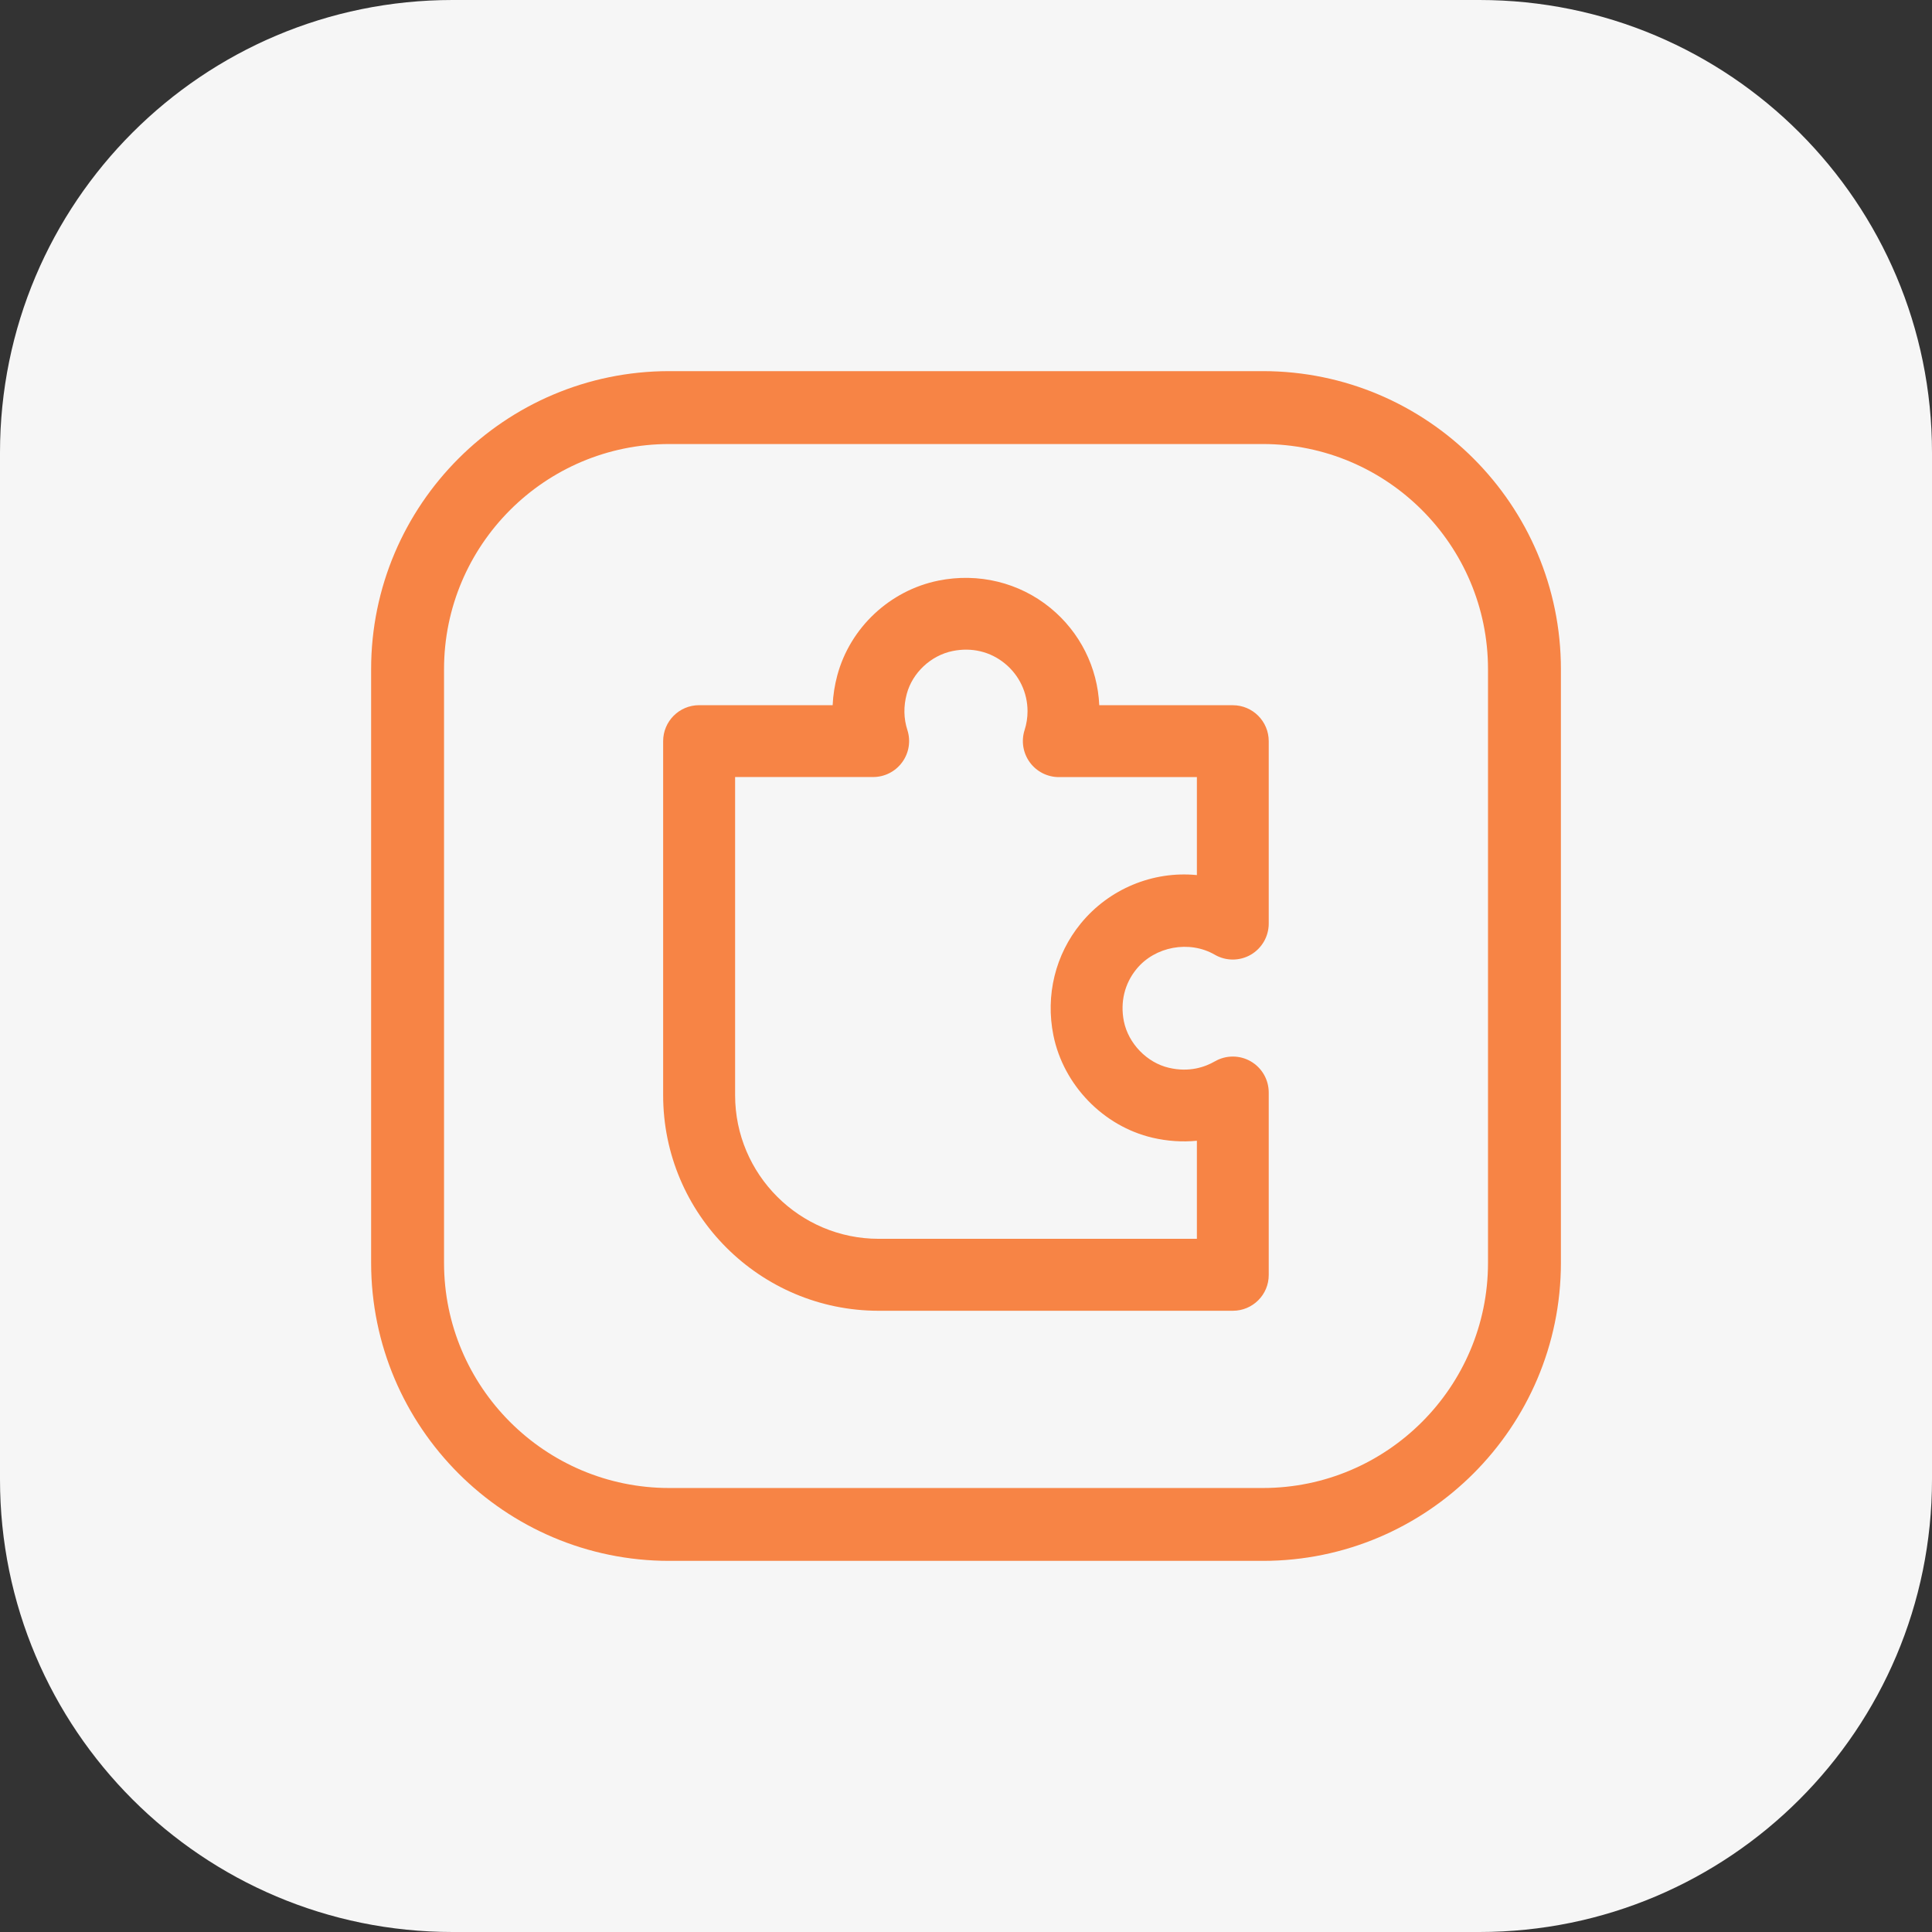 <?xml version="1.0" encoding="utf-8"?>
<!-- Generator: Adobe Illustrator 28.1.0, SVG Export Plug-In . SVG Version: 6.00 Build 0)  -->
<svg version="1.1" id="Layer_1" xmlns="http://www.w3.org/2000/svg" xmlns:xlink="http://www.w3.org/1999/xlink" x="0px" y="0px"
	 viewBox="0 0 53 53" style="enable-background:new 0 0 53 53;" xml:space="preserve">
<rect x="0" y="0" width="53" height="53" fill="#333333" stroke="none"/>
<style type="text/css">
	.st0{fill:#F6F6F6;}
	.st1{fill:#F78445;}
</style>
<g>
	<g>
		<path class="st0" d="M40.585,53H12.415C5.558,53,0,47.442,0,40.585V12.415C0,5.558,5.558,0,12.415,0h28.17
			C47.442,0,53,5.558,53,12.415v28.17C53,47.442,47.442,53,40.585,53z"/>
	</g>
	<g>
		<path class="st1" d="M34.643,42.819H18.358c-4.509,0-8.177-3.668-8.177-8.177V18.358
			c0-4.509,3.668-8.177,8.177-8.177h16.285c4.509,0,8.177,3.668,8.177,8.177v16.285
			C42.819,39.151,39.151,42.819,34.643,42.819z M18.358,12.181c-3.406,0-6.177,2.771-6.177,6.177v16.285
			c0,3.406,2.771,6.177,6.177,6.177h16.285c3.406,0,6.177-2.771,6.177-6.177V18.358
			c0-3.406-2.771-6.177-6.177-6.177H18.358z"/>
	</g>
	<g>
		<path class="st1" d="M33.82,35.958h-9.715c-3.26,0-5.913-2.652-5.913-5.912v-9.714
			c0-0.545,0.442-0.987,0.987-0.987h3.663c0.012-0.274,0.055-0.549,0.128-0.82l0,0
			c0.352-1.307,1.44-2.327,2.772-2.597c1.097-0.222,2.218,0.05,3.073,0.749
			c0.811,0.664,1.294,1.629,1.341,2.669h3.663c0.545,0,0.986,0.442,0.986,0.987v5.003
			c0,0.352-0.188,0.678-0.493,0.855c-0.305,0.176-0.682,0.176-0.986,0c-0.698-0.404-1.643-0.229-2.15,0.394
			c-0.327,0.4-0.449,0.908-0.345,1.432c0.124,0.609,0.632,1.135,1.234,1.275
			c0.562,0.133,0.996-0.023,1.262-0.176c0.305-0.176,0.681-0.176,0.985,0c0.306,0.177,0.493,0.502,0.493,0.855
			v5.003C34.807,35.517,34.365,35.958,33.82,35.958z M20.166,21.318v8.727c0,2.172,1.767,3.939,3.939,3.939h8.729
			v-2.69c-0.404,0.039-0.812,0.011-1.217-0.083c-1.351-0.316-2.442-1.444-2.719-2.807
			c-0.222-1.1,0.053-2.218,0.752-3.072c0.772-0.944,1.973-1.445,3.184-1.326v-2.688h-3.787
			c-0.315,0-0.611-0.151-0.797-0.406c-0.186-0.254-0.239-0.583-0.143-0.883c0.054-0.167,0.081-0.341,0.081-0.518
			c0-0.509-0.227-0.986-0.621-1.309c-0.399-0.327-0.908-0.449-1.432-0.343c-0.597,0.121-1.103,0.594-1.26,1.176
			l0,0c-0.091,0.34-0.086,0.674,0.017,0.992c0.097,0.3,0.044,0.628-0.142,0.883s-0.482,0.406-0.797,0.406
			H20.166z"/>
	</g>
</g>
</svg>

